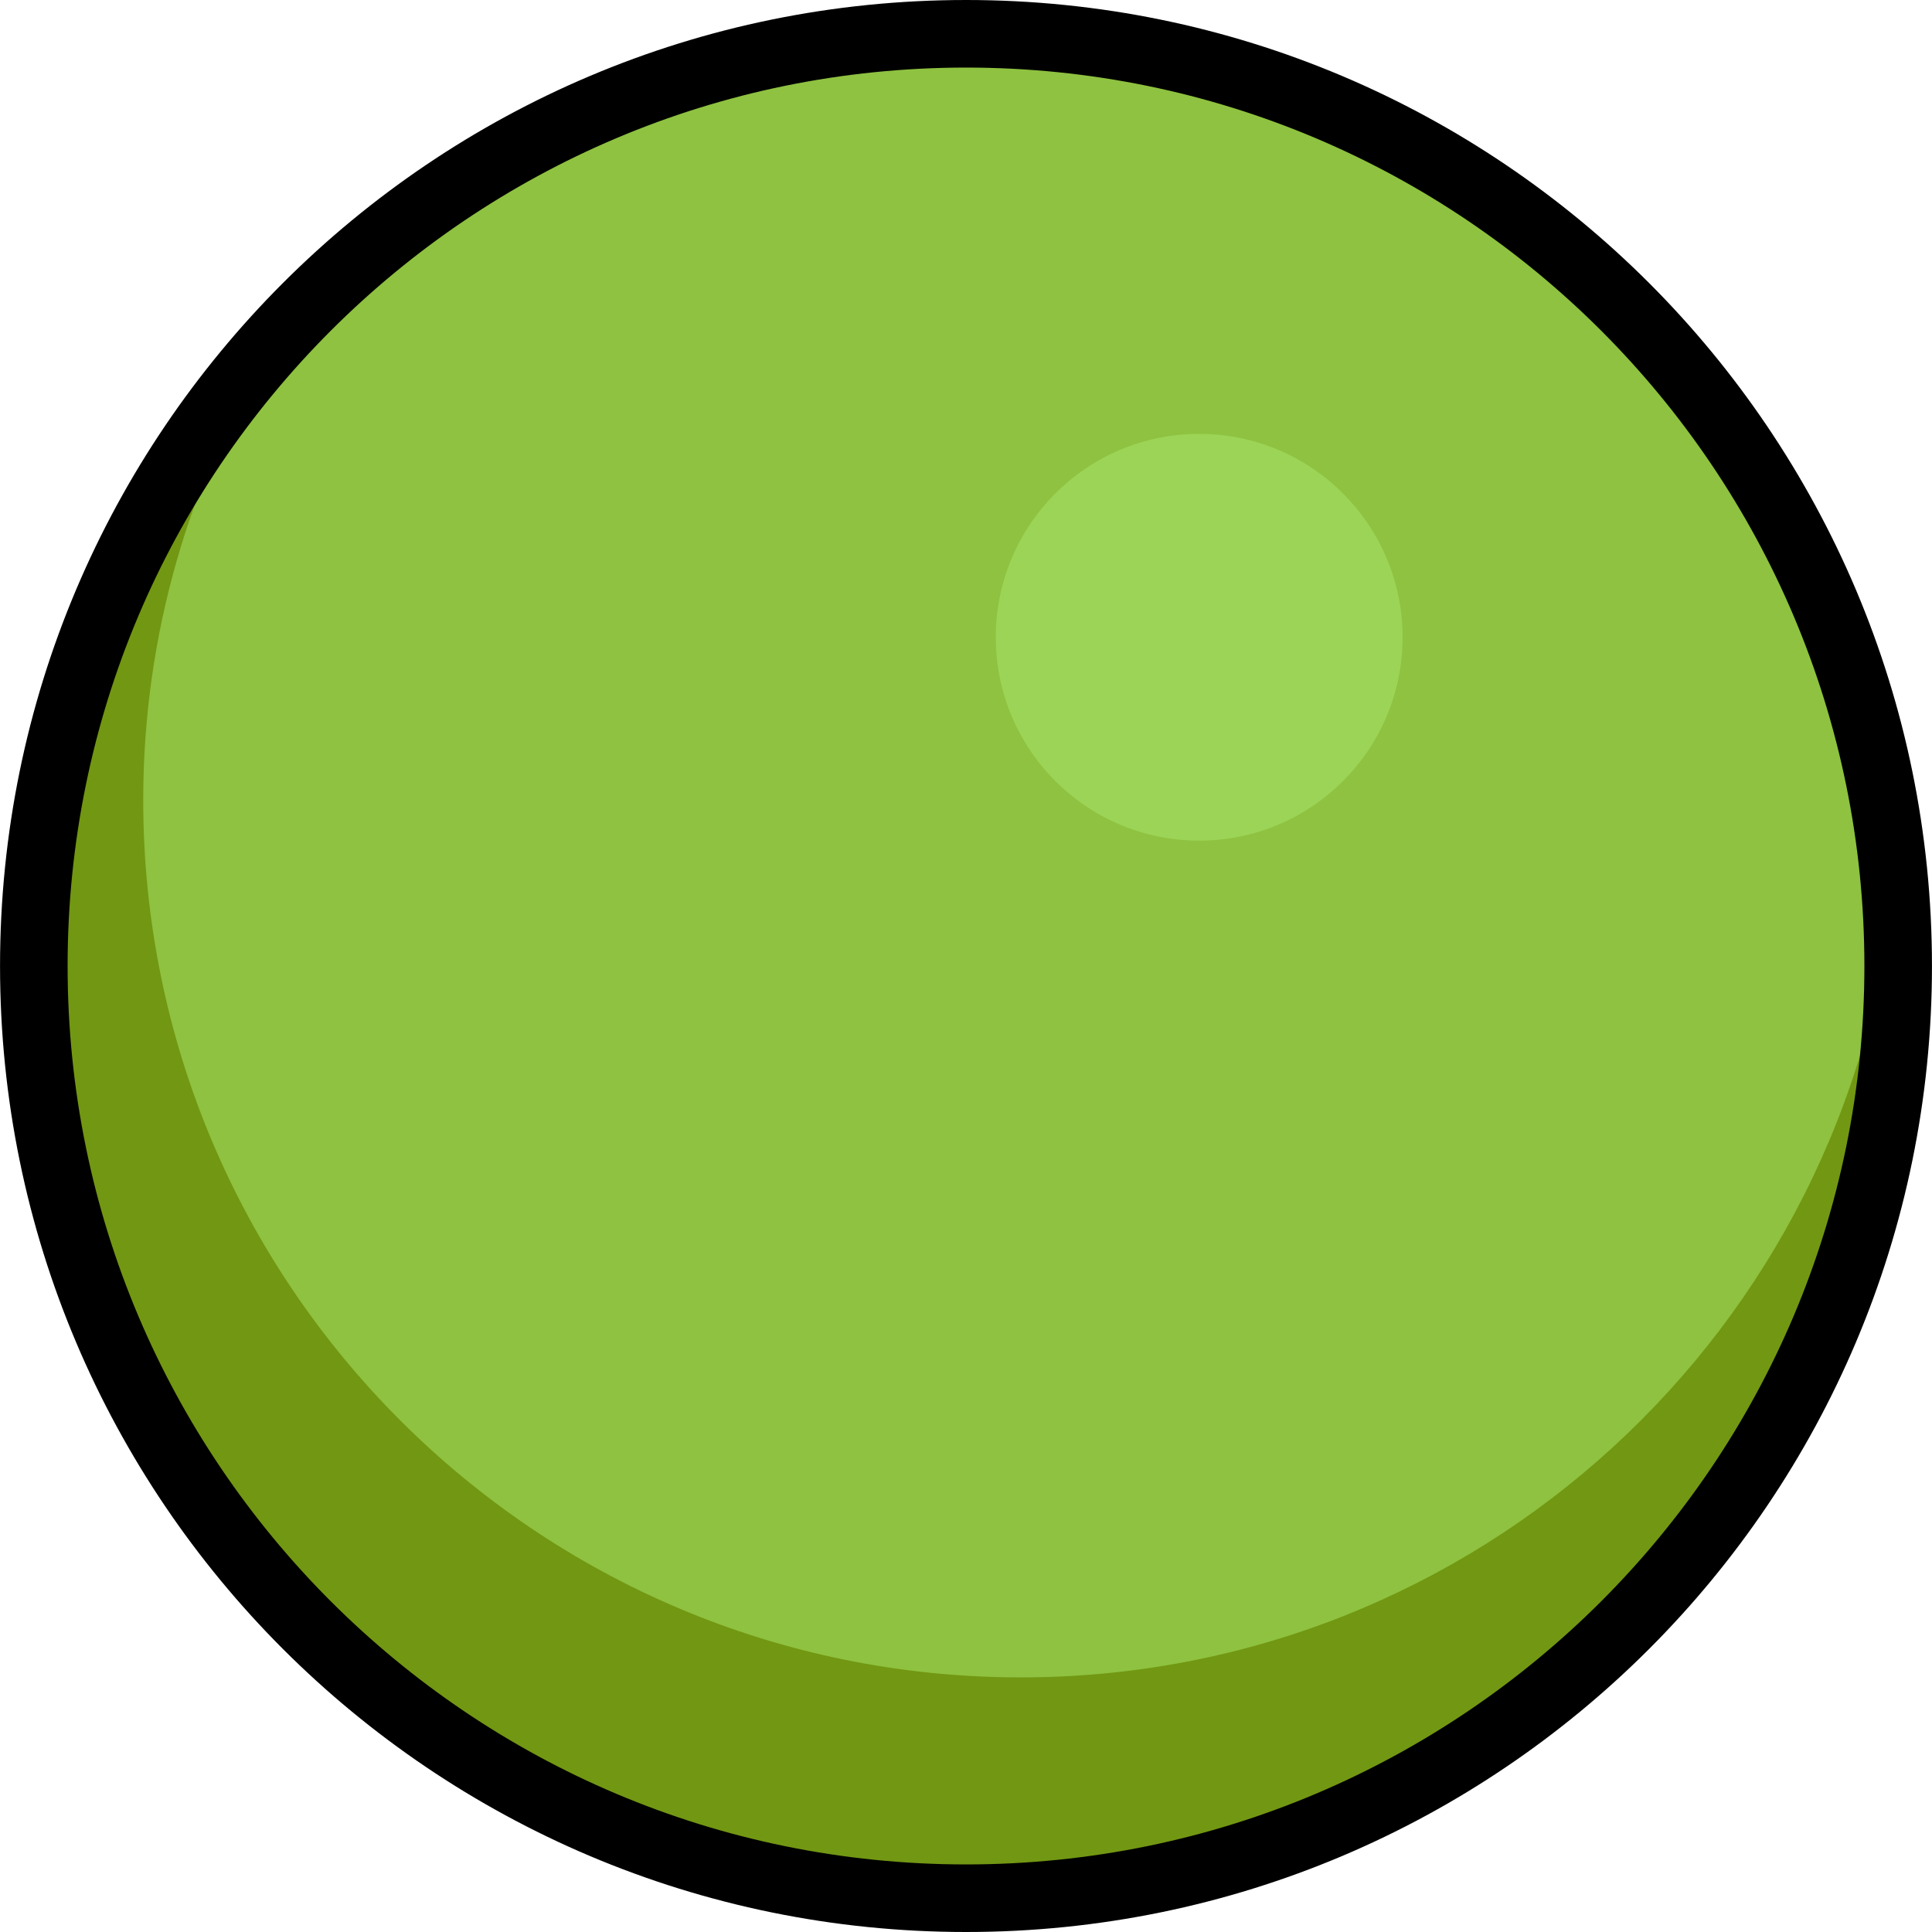 <?xml version="1.0" encoding="utf-8"?>
<!-- Created by: Science Figures, www.sciencefigures.org, Generator: Science Figures Editor -->
<svg version="1.1" id="Layer_1" xmlns="http://www.w3.org/2000/svg" xmlns:xlink="http://www.w3.org/1999/xlink" 
	 width="800px" height="800px" viewBox="0 0 28.591 28.592" enable-background="new 0 0 28.591 28.592" xml:space="preserve">
<g>
	<path fill="#8EC240" d="M28.091,14.297c0,7.617-6.177,13.795-13.794,13.795c-7.62,0-13.797-6.178-13.797-13.795
		C0.5,6.677,6.677,0.5,14.297,0.5C21.914,0.5,28.091,6.677,28.091,14.297z"/>
	<path fill="#729713" d="M15.106,24.824c-7.173,0-12.987-5.814-12.987-12.985c0-2.453,0.692-4.739,1.875-6.696
		C1.827,7.58,0.5,10.779,0.5,14.297c0,7.617,6.177,13.795,13.797,13.795c7.617,0,13.794-6.178,13.794-13.795
		c0-0.415-0.026-0.824-0.063-1.229C27.409,19.661,21.861,24.824,15.106,24.824z"/>
	<path fill="none" stroke="#000000" stroke-linecap="round" stroke-linejoin="round" stroke-miterlimit="10" d="M28.091,14.297
		c0,7.617-6.177,13.795-13.794,13.795c-7.62,0-13.797-6.178-13.797-13.795C0.5,6.677,6.677,0.5,14.297,0.5
		C21.914,0.5,28.091,6.677,28.091,14.297z"/>
	<path fill="#9CD457" d="M20.757,9.431c0,1.662-1.348,3.01-3.011,3.01c-1.662,0-3.01-1.348-3.01-3.01s1.348-3.01,3.01-3.01
		C19.409,6.421,20.757,7.769,20.757,9.431z"/>
</g>
</svg>
